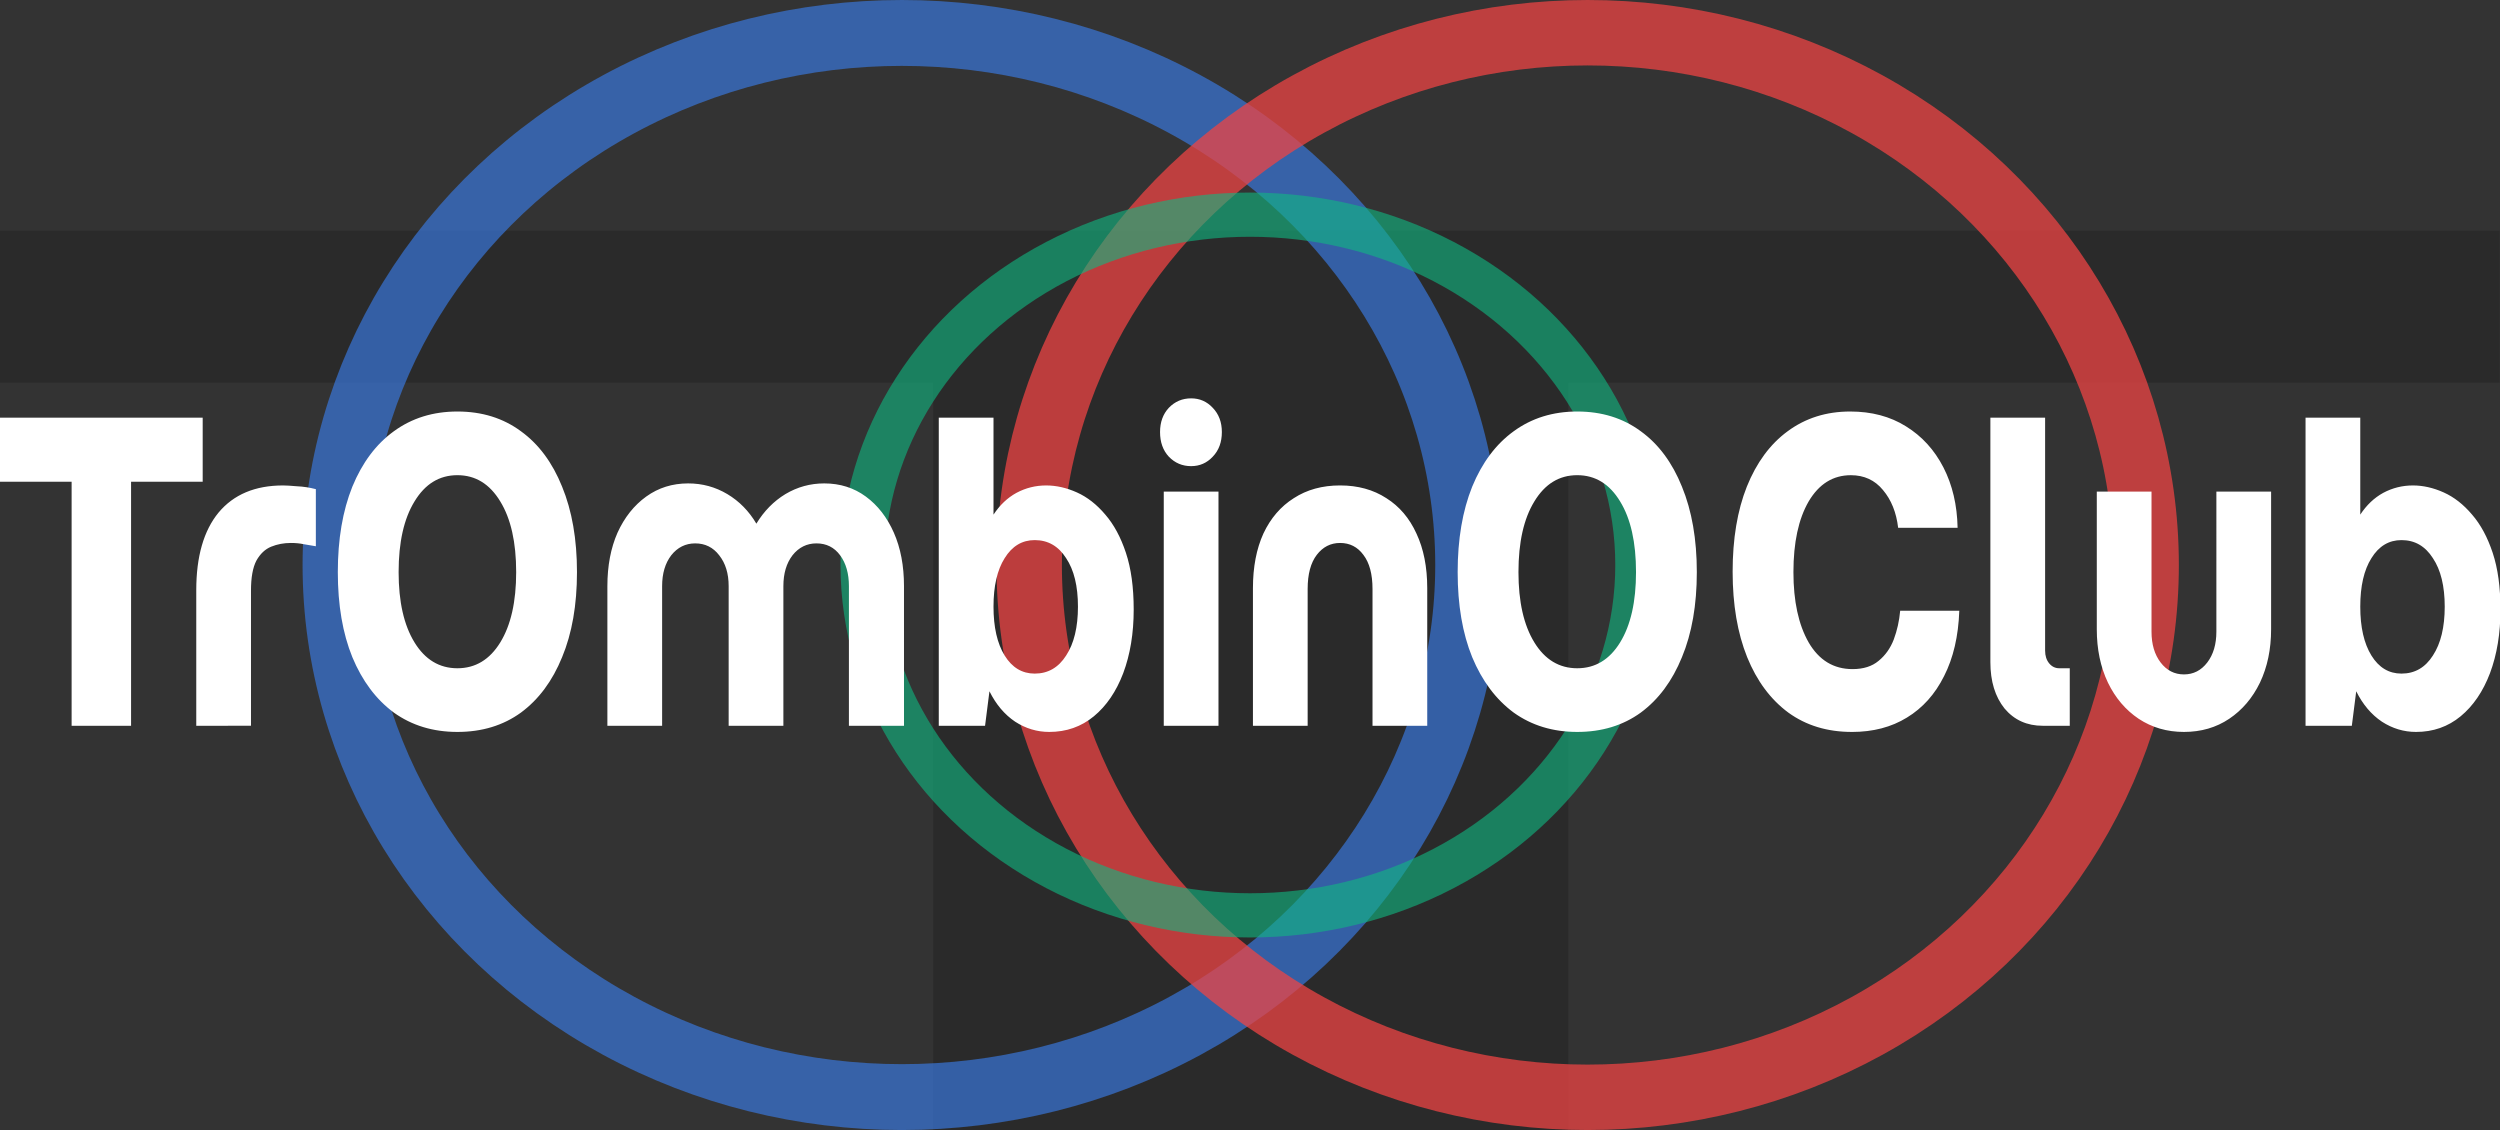 <?xml version="1.0" encoding="UTF-8" standalone="no"?>
<svg
   width="234.506"
   height="106"
   viewBox="0 0 234.506 106"
   fill="none"
   version="1.1"
   id="svg4"
   sodipodi:docname="logo_trombinoclub.svg"
   inkscape:version="1.4.2 (f4327f4, 2025-05-13)"
   xmlns:inkscape="http://www.inkscape.org/namespaces/inkscape"
   xmlns:sodipodi="http://sodipodi.sourceforge.net/DTD/sodipodi-0.dtd"
   xmlns="http://www.w3.org/2000/svg"
   xmlns:svg="http://www.w3.org/2000/svg">
  <rect x="0" y="0" width="234.506" height="106" fill="#333333" stroke="none"/>
  <sodipodi:namedview
     id="namedview4"
     pagecolor="#505050"
     bordercolor="#eeeeee"
     borderopacity="1"
     inkscape:showpageshadow="0"
     inkscape:pageopacity="0"
     inkscape:pagecheckerboard="0"
     inkscape:deskcolor="#505050"
     inkscape:zoom="4.0714286"
     inkscape:cx="99.228069"
     inkscape:cy="82.894736"
     inkscape:window-width="1920"
     inkscape:window-height="1057"
     inkscape:window-x="-8"
     inkscape:window-y="-8"
     inkscape:window-maximized="1"
     inkscape:current-layer="svg4" />
  <defs
     id="defs4" />
  <!-- Cercles entrecrois&#233;s -->
  <g
     id="g7"
     style="display:inline;opacity:0.435"
     transform="matrix(1.015,0,0,1.112,16.464,-11.871)" />
  <path
     d="M 87.526,106 V 35.9 H -0.039 V 21.627 H 234.475 v 14.273 h -87.364 v 70.1 z"
     id="text3"
     style="font-weight:bold;font-size:198.704px;font-family:Inter, Arial, sans-serif;text-anchor:middle;opacity:0.5;fill:#222222;stroke-width:3.444"
     inkscape:label="text3"
     aria-label="T" />
  <ellipse
     cx="84.595"
     cy="53"
     fill="none"
     stroke="#3b82f6"
     stroke-width="6.179"
     id="circle2"
     style="display:inline;opacity:0.603"
     rx="53.123"
     ry="49.91" />
  <ellipse
     cx="148.926"
     cy="53"
     fill="none"
     stroke="#ef4444"
     stroke-width="6.137"
     id="circle3"
     style="display:inline;opacity:0.74"
     rx="52.387"
     ry="49.931" />
  <ellipse
     cx="117.253"
     cy="53"
     fill="none"
     stroke="#10b981"
     stroke-width="4.147"
     id="circle1"
     style="display:inline;opacity:0.603"
     rx="36.338"
     ry="32.864" />
  <!-- Lettre T -->
  <g
     id="g4"
     transform="translate(17.382,0.775)" />
  <!-- Nom en dessous -->
  <path
     style="font-size:34.936px;font-family:'Momo Trust Display';-inkscape-font-specification:'Momo Trust Display, Normal';text-anchor:middle;fill:#ffffff;stroke-width:1.456"
     d="M 7.407,61.722 V 40.97 H 4.7271894e-5 V 35.52 H 20.962 v 5.45 h -7.407 v 20.752 z m 12.891,0 V 50.193 q 0,-4.297 2.306,-6.603 2.341,-2.306 6.673,-2.306 0.454,0 1.432,0.07 0.978,0.035 1.956,0.245 v 4.856 q -0.664,-0.105 -1.258,-0.175 -0.594,-0.105 -1.328,-0.105 -1.083,0 -2.026,0.314 -0.943,0.314 -1.537,1.188 -0.559,0.873 -0.559,2.55 v 11.494 z m 27.006,0.524 q -3.773,0 -6.568,-1.642 -2.76,-1.677 -4.297,-4.716 -1.502,-3.039 -1.502,-7.232 0,-4.192 1.502,-7.267 1.537,-3.074 4.297,-4.716 2.795,-1.677 6.568,-1.677 3.808,0 6.568,1.677 2.76,1.642 4.262,4.716 1.537,3.074 1.537,7.267 0,4.192 -1.537,7.232 -1.502,3.039 -4.262,4.716 -2.76,1.642 -6.568,1.642 z m 0,-5.415 q 2.795,0 4.437,-2.201 1.642,-2.201 1.642,-5.974 0,-3.808 -1.642,-6.009 -1.642,-2.236 -4.437,-2.236 -2.795,0 -4.437,2.236 -1.642,2.201 -1.642,6.009 0,3.773 1.642,5.974 1.642,2.201 4.437,2.201 z m 15.512,4.891 V 49.844 q 0,-2.585 1.048,-4.542 1.083,-1.956 2.97,-3.074 1.887,-1.118 4.332,-1.118 2.201,0 4.053,0.908 1.852,0.908 3.005,2.515 1.188,-1.607 3.005,-2.515 1.852,-0.908 4.018,-0.908 2.446,0 4.297,1.118 1.852,1.118 2.9,3.074 1.048,1.956 1.048,4.542 V 61.722 H 87.795 V 49.844 q 0,-1.607 -0.908,-2.62 -0.908,-1.013 -2.446,-1.013 -1.502,0 -2.48,1.013 -0.943,1.013 -0.943,2.62 V 61.722 H 75.358 V 49.844 q 0,-1.607 -0.978,-2.62 -0.943,-1.013 -2.48,-1.013 -1.502,0 -2.48,1.013 -0.943,1.013 -0.943,2.62 v 11.878 z m 34.273,0 V 35.52 h 5.66 v 8.245 q 0.978,-1.223 2.376,-1.852 1.432,-0.629 3.074,-0.629 1.572,0 3.179,0.594 1.607,0.594 2.935,1.887 1.328,1.258 2.131,3.249 0.804,1.991 0.804,4.821 0,3.039 -1.083,5.415 -1.083,2.341 -3.039,3.668 -1.956,1.328 -4.612,1.328 -1.887,0 -3.529,-0.873 -1.642,-0.908 -2.655,-2.585 l -0.454,2.935 z m 9.922,-4.437 q 2.061,0 3.249,-1.537 1.223,-1.537 1.223,-4.157 0,-2.62 -1.223,-4.122 -1.188,-1.537 -3.249,-1.537 -1.956,0 -3.109,1.537 -1.153,1.502 -1.153,4.122 0,2.62 1.153,4.157 1.153,1.537 3.109,1.537 z m 16.176,-17.643 q -1.363,0 -2.306,-0.804 -0.908,-0.804 -0.908,-2.096 0,-1.258 0.908,-2.061 0.943,-0.804 2.306,-0.804 1.328,0 2.236,0.804 0.943,0.804 0.943,2.061 0,1.293 -0.943,2.096 -0.908,0.804 -2.236,0.804 z m -2.83,22.08 V 41.808 h 5.66 v 19.914 z m 9.223,0 V 50.018 q 0,-2.69 1.083,-4.647 1.118,-1.956 3.144,-3.005 2.026,-1.083 4.786,-1.083 2.76,0 4.786,1.083 2.026,1.048 3.109,3.005 1.118,1.956 1.118,4.647 v 11.704 h -5.66 V 50.088 q 0,-1.887 -0.943,-2.9 -0.908,-1.013 -2.411,-1.013 -1.467,0 -2.411,1.013 -0.943,1.013 -0.943,2.9 v 11.634 z m 33.539,0.524 q -3.773,0 -6.568,-1.642 -2.76,-1.677 -4.297,-4.716 -1.502,-3.039 -1.502,-7.232 0,-4.192 1.502,-7.267 1.537,-3.074 4.297,-4.716 2.795,-1.677 6.568,-1.677 3.808,0 6.568,1.677 2.76,1.642 4.262,4.716 1.537,3.074 1.537,7.267 0,4.192 -1.537,7.232 -1.502,3.039 -4.262,4.716 -2.76,1.642 -6.568,1.642 z m 0,-5.415 q 2.795,0 4.437,-2.201 1.642,-2.201 1.642,-5.974 0,-3.808 -1.642,-6.009 -1.642,-2.236 -4.437,-2.236 -2.795,0 -4.437,2.236 -1.642,2.201 -1.642,6.009 0,3.773 1.642,5.974 1.642,2.201 4.437,2.201 z m 28.403,5.415 q -3.808,0 -6.568,-1.642 -2.76,-1.677 -4.262,-4.716 -1.502,-3.074 -1.502,-7.267 0,-4.192 1.467,-7.232 1.502,-3.074 4.227,-4.716 2.76,-1.677 6.463,-1.677 3.319,0 5.765,1.258 2.48,1.258 3.878,3.494 1.397,2.236 1.467,5.136 h -6.149 q -0.279,-1.956 -1.572,-3.214 -1.258,-1.258 -3.319,-1.258 -2.76,0 -4.367,2.236 -1.572,2.236 -1.572,6.009 0,3.703 1.572,5.974 1.607,2.271 4.542,2.271 1.677,0 2.69,-0.699 1.048,-0.699 1.572,-1.817 0.524,-1.153 0.664,-2.446 h 6.114 q -0.14,3.249 -1.572,5.555 -1.397,2.306 -3.843,3.529 -2.411,1.223 -5.695,1.223 z m 19.739,-0.524 q -2.446,0 -3.948,-1.467 -1.467,-1.502 -1.467,-3.948 V 35.52 h 5.66 v 19.809 q 0,0.664 0.419,1.083 0.419,0.419 1.048,0.419 h 1.083 v 4.891 z m 14.603,0.524 q -2.62,0 -4.681,-1.118 -2.026,-1.118 -3.179,-3.074 -1.153,-1.991 -1.153,-4.542 V 41.808 h 5.66 v 11.913 q 0,1.607 0.943,2.62 0.943,1.013 2.411,1.013 1.467,0 2.411,-1.013 0.943,-1.013 0.943,-2.62 V 41.808 h 5.66 v 11.704 q 0,2.55 -1.153,4.542 -1.153,1.956 -3.179,3.074 -2.026,1.118 -4.681,1.118 z m 12.577,-0.524 V 35.52 h 5.66 v 8.245 q 0.978,-1.223 2.376,-1.852 1.432,-0.629 3.074,-0.629 1.572,0 3.179,0.594 1.607,0.594 2.935,1.887 1.328,1.258 2.131,3.249 0.804,1.991 0.804,4.821 0,3.039 -1.083,5.415 -1.083,2.341 -3.039,3.668 -1.956,1.328 -4.612,1.328 -1.887,0 -3.529,-0.873 -1.642,-0.908 -2.655,-2.585 l -0.454,2.935 z m 9.922,-4.437 q 2.061,0 3.249,-1.537 1.223,-1.537 1.223,-4.157 0,-2.62 -1.223,-4.122 -1.188,-1.537 -3.249,-1.537 -1.956,0 -3.109,1.537 -1.153,1.502 -1.153,4.122 0,2.62 1.153,4.157 1.153,1.537 3.109,1.537 z"
     id="text4"
     transform="scale(0.907,1.103)"
     aria-label="TrOmbinOClub" />
</svg>
